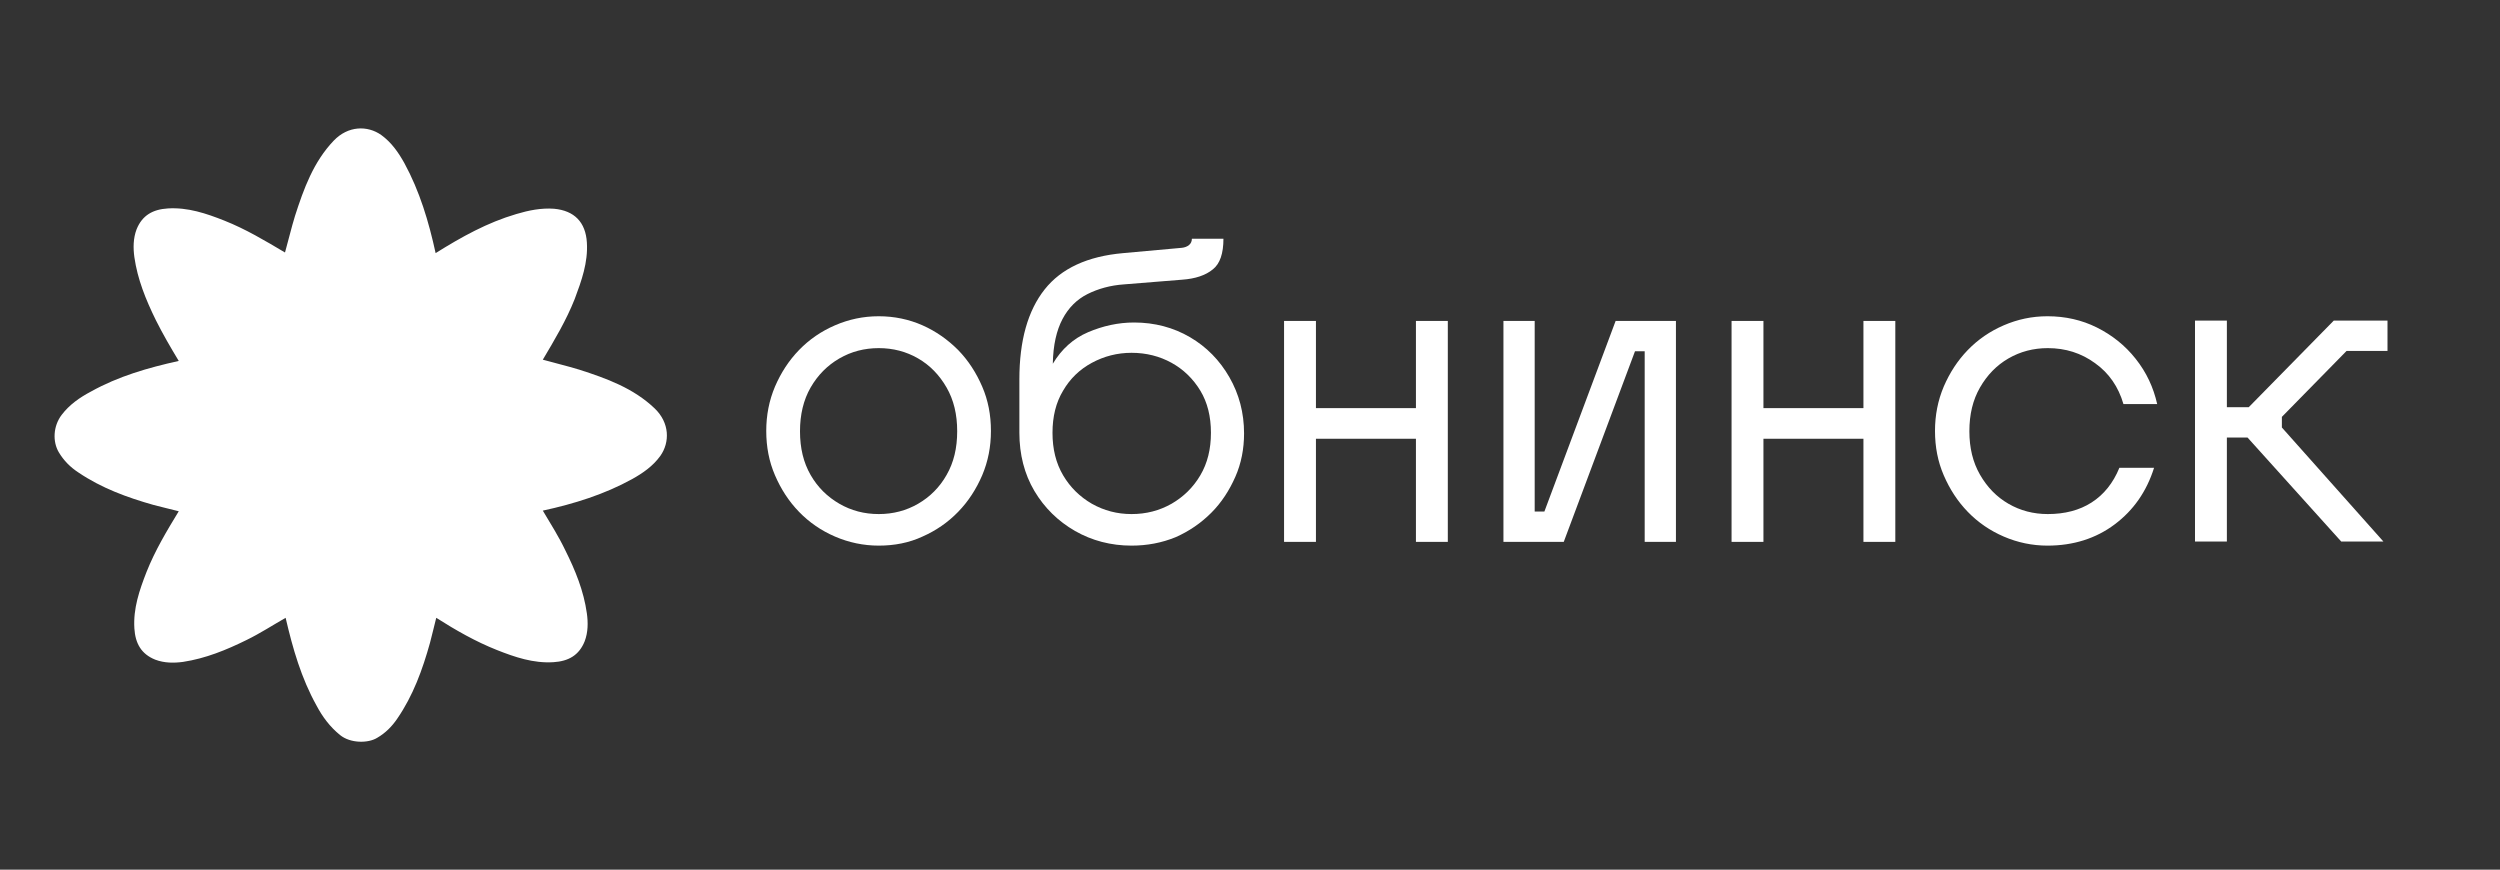 <?xml version="1.0" encoding="UTF-8"?> <!-- Generator: Adobe Illustrator 24.1.2, SVG Export Plug-In . SVG Version: 6.00 Build 0) --> <svg xmlns="http://www.w3.org/2000/svg" xmlns:xlink="http://www.w3.org/1999/xlink" id="Layer_1" x="0px" y="0px" viewBox="0 0 800 278.3" style="enable-background:new 0 0 800 278.3;" xml:space="preserve"><rect x="0" y="0" width="800" height="278.3" fill="#333333" stroke="none"/> <style type="text/css"> .st0{fill:#FFFFFF;} </style> <g> <path class="st0" d="M139.4,81c8.3-5.2,16.6-9.8,25.8-12.5c4-1.2,8-2,12.1-1.7c6.5,0.6,10.1,4.3,10.5,10.8 c0.4,6.4-1.7,12.2-3.9,18.1c-2.7,6.8-6.4,13-10.2,19.4c3.9,1.1,7.8,2,11.7,3.2c8.7,2.8,17.3,5.9,24.1,12.4 c4.8,4.6,4.9,10.8,1.8,15.2c-2.4,3.3-5.6,5.5-9,7.4c-8.9,4.9-18.5,7.9-28.6,10.1c2.5,4.2,5.1,8.3,7.2,12.7c3.2,6.4,5.9,13,6.9,20.2 c0.4,2.9,0.4,6-0.7,8.9c-1.8,4.5-5.2,6.4-10,6.7c-6.4,0.4-12.3-1.6-18.1-3.9c-6.8-2.7-13.1-6.3-19.4-10.3c-0.7,2.7-1.3,5.4-2,8 c-2.4,8.6-5.4,16.9-10.5,24.3c-1.7,2.5-3.8,4.6-6.4,6.1c-2.9,1.8-8.6,1.8-11.9-0.9c-3.2-2.6-5.6-5.8-7.5-9.4 c-4.9-8.8-7.6-18.2-9.9-28.1c-4.2,2.4-8.2,5-12.5,7.1c-6.5,3.2-13.1,5.9-20.3,7c-2.9,0.4-6,0.4-8.9-0.7c-4.5-1.8-6.4-5.2-6.7-10 c-0.4-6.4,1.6-12.2,3.9-18.1c2.7-6.8,6.4-13,10.3-19.4c-2.7-0.7-5.4-1.3-8-2c-8.5-2.4-16.7-5.4-24.1-10.4c-2.6-1.7-4.7-3.8-6.3-6.5 c-2-3.4-1.8-8.3,0.9-11.9c2.5-3.3,5.8-5.6,9.4-7.5c8.8-4.9,18.2-7.6,28.1-9.8c-2.6-4.3-5.1-8.6-7.3-13C46.6,95.8,44,89.3,43,82.3 c-0.4-2.9-0.4-6,0.7-8.9c1.8-4.5,5.2-6.4,10-6.7c6.4-0.4,12.3,1.6,18.1,3.9c6.8,2.7,13,6.4,19.4,10.2c1.1-3.9,2-7.8,3.2-11.7 c2.8-8.7,5.9-17.3,12.4-24.1c4.6-4.8,10.8-4.9,15.2-1.8c3.3,2.4,5.5,5.6,7.4,9C134.3,61.2,137.2,70.9,139.4,81z"></path> <g> <path class="st0" d="M281.2,174.6c-4.9,0-9.6-1-14-2.9c-4.4-1.9-8.2-4.5-11.5-7.9c-3.3-3.4-5.8-7.3-7.7-11.7 c-1.9-4.4-2.8-9.1-2.8-14.2c0-5,0.9-9.7,2.8-14.2c1.9-4.4,4.4-8.3,7.7-11.7c3.3-3.4,7.1-6,11.5-7.9c4.4-1.9,9-2.9,14-2.9 c5,0,9.7,1,14,2.9s8.1,4.6,11.4,7.9c3.3,3.4,5.8,7.3,7.7,11.7c1.9,4.4,2.8,9.1,2.8,14.2c0,5-0.9,9.7-2.8,14.2 c-1.9,4.4-4.4,8.3-7.7,11.7c-3.3,3.4-7.1,6-11.4,7.9C290.9,173.7,286.2,174.6,281.2,174.6z M281.2,164.5c4.6,0,8.8-1.1,12.6-3.3 c3.8-2.2,6.9-5.3,9.1-9.2c2.3-4,3.4-8.6,3.4-14c0-5.4-1.1-10-3.4-14c-2.3-4-5.3-7.1-9.1-9.3c-3.8-2.2-8-3.3-12.6-3.3 c-4.6,0-8.8,1.1-12.6,3.3c-3.8,2.2-6.9,5.3-9.2,9.3c-2.3,4-3.4,8.7-3.4,14c0,5.4,1.1,10,3.4,14c2.3,4,5.4,7,9.2,9.2 C272.4,163.4,276.6,164.5,281.2,164.5z"></path> <path class="st0" d="M362.1,174.6c-6.6,0-12.7-1.6-18.1-4.7c-5.4-3.1-9.8-7.4-13-12.8c-3.2-5.4-4.8-11.7-4.8-18.6v-17.1 c0-12.4,2.7-22,8.1-28.8C339.6,85.9,348,82,359.4,81l18.8-1.7c0.9-0.1,1.7-0.4,2.3-0.9c0.6-0.5,0.9-1.2,0.9-2h10.1 c0,4.7-1.1,8-3.4,9.8c-2.3,1.9-5.6,3-9.8,3.3L359.7,91c-4.4,0.3-8.3,1.4-11.7,3.1c-3.4,1.7-6.1,4.4-8,8s-3,8.3-3.1,14.3 c2.8-4.7,6.6-8.1,11.3-10.1s9.6-3.1,14.7-3.1c6.6,0,12.6,1.6,17.9,4.7c5.3,3.1,9.5,7.4,12.6,12.8c3.1,5.4,4.7,11.4,4.7,18 c0,4.9-0.9,9.6-2.8,13.9c-1.9,4.3-4.4,8.2-7.7,11.5c-3.3,3.3-7.1,5.9-11.4,7.8C371.8,173.7,367.1,174.6,362.1,174.6z M362.1,164.5 c4.7,0,8.9-1.1,12.8-3.3c3.8-2.2,6.9-5.2,9.2-9.1c2.3-3.9,3.4-8.4,3.4-13.6c0-5.2-1.1-9.7-3.4-13.5c-2.3-3.8-5.4-6.8-9.2-8.9 c-3.8-2.1-8.1-3.2-12.8-3.2c-4.6,0-8.8,1.1-12.7,3.2c-3.9,2.1-7,5.1-9.2,8.9c-2.3,3.8-3.4,8.3-3.4,13.5c0,5.2,1.1,9.7,3.4,13.6 c2.3,3.9,5.4,6.9,9.2,9.1C353.3,163.4,357.5,164.5,362.1,164.5z"></path> <path class="st0" d="M410.9,102.7h10.2v27.9h32v-27.9h10.2v70.7h-10.2v-33h-32v33h-10.2V102.7z"></path> <path class="st0" d="M481.1,102.7h10v61h3.1l22.8-61h19.3v70.7h-10v-61h-3.1l-22.8,61h-19.3V102.7z"></path> <path class="st0" d="M554.1,102.7h10.2v27.9h32v-27.9h10.2v70.7h-10.2v-33h-32v33h-10.2V102.7z"></path> <path class="st0" d="M690.3,129.3h-10.8c-1.6-5.5-4.6-9.9-9.1-13.1c-4.4-3.2-9.4-4.8-15.1-4.8c-4.6,0-8.8,1.1-12.6,3.3 c-3.8,2.2-6.8,5.3-9.1,9.3c-2.3,4-3.4,8.6-3.4,14c0,5.3,1.1,9.9,3.4,13.9c2.3,4,5.3,7.1,9.1,9.3c3.8,2.2,8,3.3,12.6,3.3 c5.4,0,10.1-1.2,14-3.7c3.9-2.5,6.9-6.2,8.9-11.1h11.1c-2.4,7.6-6.6,13.6-12.6,18.1c-6,4.5-13.2,6.8-21.5,6.8c-4.9,0-9.6-1-14-2.9 c-4.4-1.9-8.2-4.5-11.5-7.9c-3.3-3.4-5.8-7.3-7.7-11.7c-1.9-4.4-2.8-9.1-2.8-14.2c0-5,0.9-9.7,2.8-14.2c1.9-4.4,4.4-8.3,7.7-11.7 c3.3-3.4,7.1-6,11.5-7.9c4.4-1.9,9-2.9,14-2.9c5.7,0,11,1.2,15.8,3.6c4.8,2.4,9,5.7,12.4,10C686.9,119.2,689.1,124,690.3,129.3z"></path> <path class="st0" d="M712.6,173.3h-10.2v-70.7h10.2v27.7h7l27.2-27.7H764v9.7h-13.1l-20.7,21.1v3.4l32.5,36.5h-13.5l-30-33.3h-6.6 V173.3z"></path> </g> </g> </svg> 